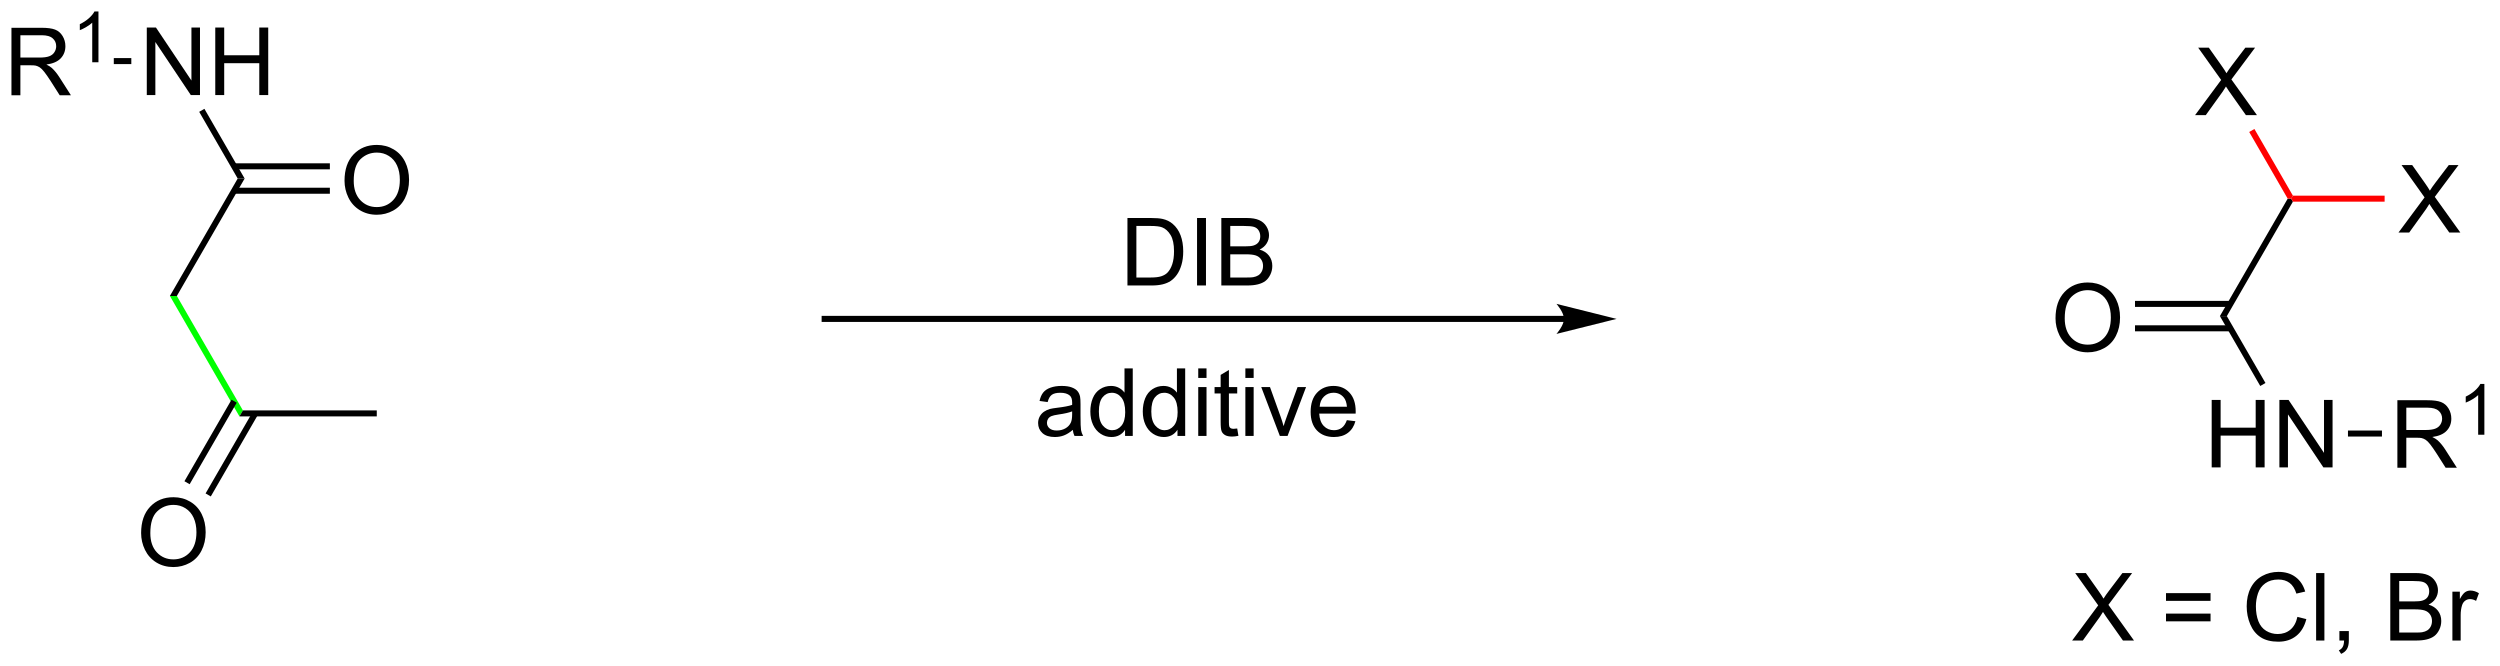 <?xml version="1.0" encoding="UTF-8"?>
<!DOCTYPE svg PUBLIC '-//W3C//DTD SVG 1.0//EN'
          'http://www.w3.org/TR/2001/REC-SVG-20010904/DTD/svg10.dtd'>
<svg stroke-dasharray="none" shape-rendering="auto" xmlns="http://www.w3.org/2000/svg" font-family="'Dialog'" text-rendering="auto" width="582" fill-opacity="1" color-interpolation="auto" color-rendering="auto" preserveAspectRatio="xMidYMid meet" font-size="12px" viewBox="0 0 582 155" fill="black" xmlns:xlink="http://www.w3.org/1999/xlink" stroke="black" image-rendering="auto" stroke-miterlimit="10" stroke-linecap="square" stroke-linejoin="miter" font-style="normal" stroke-width="1" height="155" stroke-dashoffset="0" font-weight="normal" stroke-opacity="1"
><!--Generated by the Batik Graphics2D SVG Generator--><defs id="genericDefs"
  /><g
  ><defs id="defs1"
    ><clipPath clipPathUnits="userSpaceOnUse" id="clipPath1"
      ><path d="M2.992 2.797 L220.873 2.797 L220.873 60.879 L2.992 60.879 L2.992 2.797 Z"
      /></clipPath
      ><clipPath clipPathUnits="userSpaceOnUse" id="clipPath2"
      ><path d="M9.727 11.783 L9.727 68.25 L221.55 68.25 L221.55 11.783 Z"
      /></clipPath
    ></defs
    ><g transform="scale(2.667,2.667) translate(-2.992,-2.797) matrix(1.029,0,0,1.029,-7.013,-9.323)"
    ><path d="M22.175 19.843 L22.175 14.116 L22.954 14.116 L25.962 18.611 L25.962 14.116 L26.688 14.116 L26.688 19.843 L25.91 19.843 L22.902 15.343 L22.902 19.843 L22.175 19.843 ZM27.984 19.843 L27.984 14.116 L28.742 14.116 L28.742 16.468 L31.718 16.468 L31.718 14.116 L32.476 14.116 L32.476 19.843 L31.718 19.843 L31.718 17.142 L28.742 17.142 L28.742 19.843 L27.984 19.843 Z" stroke="none" clip-path="url(#clipPath2)"
    /></g
    ><g transform="matrix(2.743,0,0,2.743,-26.681,-32.321)"
    ><path d="M30.49 26.935 L29.901 26.935 L26.633 21.274 L27.075 21.019 Z" stroke="none" clip-path="url(#clipPath2)"
    /></g
    ><g transform="matrix(2.743,0,0,2.743,-26.681,-32.321)"
    ><path d="M24.736 36.902 L24.146 36.902 L29.901 26.935 L30.49 26.935 Z" stroke="none" clip-path="url(#clipPath2)"
    /></g
    ><g fill="lime" transform="matrix(2.743,0,0,2.743,-26.681,-32.321)" stroke="lime"
    ><path d="M30.343 46.613 L30.048 47.123 L24.146 36.902 L24.736 36.902 Z" stroke="none" clip-path="url(#clipPath2)"
    /></g
    ><g transform="matrix(2.743,0,0,2.743,-26.681,-32.321)"
    ><path d="M41.704 46.613 L41.704 47.123 L30.048 47.123 L30.343 46.613 Z" stroke="none" clip-path="url(#clipPath2)"
    /></g
    ><g transform="matrix(2.743,0,0,2.743,-26.681,-32.321)"
    ><path d="M38.967 27.121 Q38.967 25.694 39.733 24.889 Q40.498 24.082 41.709 24.082 Q42.501 24.082 43.136 24.462 Q43.774 24.84 44.108 25.517 Q44.444 26.194 44.444 27.053 Q44.444 27.925 44.092 28.613 Q43.74 29.3 43.095 29.655 Q42.451 30.009 41.704 30.009 Q40.897 30.009 40.259 29.618 Q39.623 29.225 39.295 28.55 Q38.967 27.873 38.967 27.121 ZM39.748 27.131 Q39.748 28.168 40.303 28.764 Q40.86 29.358 41.701 29.358 Q42.556 29.358 43.108 28.756 Q43.662 28.155 43.662 27.05 Q43.662 26.35 43.425 25.829 Q43.188 25.308 42.733 25.022 Q42.279 24.733 41.712 24.733 Q40.907 24.733 40.326 25.287 Q39.748 25.84 39.748 27.131 Z" stroke="none" clip-path="url(#clipPath2)"
    /></g
    ><g transform="matrix(2.743,0,0,2.743,-26.681,-32.321)"
    ><path d="M29.597 28.226 L37.723 28.226 L37.723 27.715 L29.597 27.715 ZM29.597 26.154 L37.723 26.154 L37.723 25.644 L29.597 25.644 Z" stroke="none" clip-path="url(#clipPath2)"
    /></g
    ><g transform="matrix(2.743,0,0,2.743,-26.681,-32.321)"
    ><path d="M21.704 57.021 Q21.704 55.594 22.47 54.789 Q23.235 53.982 24.446 53.982 Q25.238 53.982 25.873 54.362 Q26.511 54.74 26.845 55.417 Q27.181 56.094 27.181 56.953 Q27.181 57.826 26.829 58.513 Q26.477 59.201 25.832 59.555 Q25.188 59.909 24.441 59.909 Q23.634 59.909 22.996 59.519 Q22.36 59.125 22.032 58.451 Q21.704 57.774 21.704 57.021 ZM22.485 57.032 Q22.485 58.068 23.04 58.664 Q23.597 59.258 24.438 59.258 Q25.293 59.258 25.845 58.657 Q26.399 58.055 26.399 56.951 Q26.399 56.25 26.162 55.73 Q25.925 55.209 25.47 54.922 Q25.017 54.633 24.449 54.633 Q23.644 54.633 23.063 55.188 Q22.485 55.74 22.485 57.032 Z" stroke="none" clip-path="url(#clipPath2)"
    /></g
    ><g transform="matrix(2.743,0,0,2.743,-26.681,-32.321)"
    ><path d="M29.376 45.705 L25.381 52.625 L25.823 52.88 L29.818 45.96 ZM31.171 46.741 L27.175 53.661 L27.617 53.916 L31.612 46.996 Z" stroke="none" clip-path="url(#clipPath2)"
    /></g
    ><g transform="matrix(2.743,0,0,2.743,-26.681,-32.321)"
    ><path d="M142.462 38.593 L79.714 38.593 L79.459 38.593 L79.459 39.103 L79.714 39.103 L142.462 39.103 L142.717 39.103 L142.717 38.593 L142.462 38.593 ZM146.927 38.848 L141.824 37.572 C141.824 37.572 142.462 38.289 142.462 38.848 C142.462 39.406 141.824 40.123 141.824 40.123 Z" stroke="none" clip-path="url(#clipPath2)"
    /></g
    ><g transform="matrix(2.743,0,0,2.743,-26.681,-32.321)"
    ><path d="M197.434 51.453 L197.434 45.726 L198.192 45.726 L198.192 48.078 L201.168 48.078 L201.168 45.726 L201.926 45.726 L201.926 51.453 L201.168 51.453 L201.168 48.752 L198.192 48.752 L198.192 51.453 L197.434 51.453 ZM203.18 51.453 L203.18 45.726 L203.959 45.726 L206.967 50.221 L206.967 45.726 L207.693 45.726 L207.693 51.453 L206.915 51.453 L203.907 46.953 L203.907 51.453 L203.18 51.453 Z" stroke="none" clip-path="url(#clipPath2)"
    /></g
    ><g transform="matrix(2.743,0,0,2.743,-26.681,-32.321)"
    ><path d="M198.131 38.611 L198.72 38.611 L201.998 44.287 L201.556 44.542 Z" stroke="none" clip-path="url(#clipPath2)"
    /></g
    ><g transform="matrix(2.743,0,0,2.743,-26.681,-32.321)"
    ><path d="M203.886 28.644 L204.18 28.644 L204.327 28.899 L198.72 38.611 L198.131 38.611 Z" stroke="none" clip-path="url(#clipPath2)"
    /></g
    ><g transform="matrix(2.743,0,0,2.743,-26.681,-32.321)"
    ><path d="M184.18 38.797 Q184.18 37.37 184.946 36.565 Q185.712 35.758 186.922 35.758 Q187.714 35.758 188.35 36.138 Q188.988 36.516 189.321 37.193 Q189.657 37.87 189.657 38.729 Q189.657 39.602 189.305 40.289 Q188.954 40.977 188.308 41.331 Q187.665 41.685 186.917 41.685 Q186.11 41.685 185.472 41.294 Q184.837 40.901 184.508 40.227 Q184.18 39.55 184.18 38.797 ZM184.962 38.807 Q184.962 39.844 185.516 40.44 Q186.073 41.034 186.915 41.034 Q187.769 41.034 188.321 40.432 Q188.875 39.831 188.875 38.727 Q188.875 38.026 188.639 37.505 Q188.402 36.984 187.946 36.698 Q187.493 36.409 186.925 36.409 Q186.12 36.409 185.54 36.964 Q184.962 37.516 184.962 38.807 Z" stroke="none" clip-path="url(#clipPath2)"
    /></g
    ><g transform="matrix(2.743,0,0,2.743,-26.681,-32.321)"
    ><path d="M199.024 37.32 L190.926 37.32 L190.926 37.83 L199.024 37.83 ZM199.024 39.392 L190.926 39.392 L190.926 39.902 L199.024 39.902 Z" stroke="none" clip-path="url(#clipPath2)"
    /></g
    ><g transform="matrix(2.743,0,0,2.743,-26.681,-32.321)"
    ><path d="M213.194 51.478 L213.194 45.751 L215.733 45.751 Q216.499 45.751 216.897 45.905 Q217.296 46.059 217.533 46.449 Q217.772 46.84 217.772 47.314 Q217.772 47.923 217.376 48.342 Q216.983 48.759 216.158 48.871 Q216.46 49.017 216.616 49.157 Q216.947 49.462 217.244 49.918 L218.241 51.478 L217.288 51.478 L216.53 50.285 Q216.197 49.77 215.981 49.496 Q215.767 49.223 215.598 49.113 Q215.429 49.004 215.251 48.962 Q215.124 48.934 214.829 48.934 L213.952 48.934 L213.952 51.478 L213.194 51.478 ZM213.952 48.277 L215.579 48.277 Q216.1 48.277 216.392 48.17 Q216.686 48.064 216.837 47.827 Q216.991 47.59 216.991 47.314 Q216.991 46.907 216.694 46.647 Q216.4 46.384 215.764 46.384 L213.952 46.384 L213.952 48.277 Z" stroke="none" clip-path="url(#clipPath2)"
    /></g
    ><g transform="matrix(2.743,0,0,2.743,-26.681,-32.321)"
    ><path d="M220.577 48.678 L220.05 48.678 L220.05 45.316 Q219.859 45.498 219.55 45.68 Q219.242 45.861 218.995 45.953 L218.995 45.443 Q219.437 45.234 219.767 44.94 Q220.099 44.643 220.238 44.365 L220.577 44.365 L220.577 48.678 Z" stroke="none" clip-path="url(#clipPath2)"
    /></g
    ><g transform="matrix(2.743,0,0,2.743,-26.681,-32.321)"
    ><path d="M209 48.833 L209 48.323 L211.885 48.323 L211.885 48.833 Z" stroke="none" clip-path="url(#clipPath2)"
    /></g
    ><g transform="matrix(2.743,0,0,2.743,-26.681,-32.321)"
    ><path d="M196.025 21.552 L198.238 18.568 L196.285 15.826 L197.189 15.826 L198.228 17.295 Q198.551 17.75 198.689 17.998 Q198.879 17.685 199.142 17.344 L200.293 15.826 L201.119 15.826 L199.106 18.524 L201.275 21.552 L200.337 21.552 L198.895 19.508 Q198.775 19.334 198.645 19.125 Q198.454 19.438 198.371 19.555 L196.934 21.552 L196.025 21.552 Z" stroke="none" clip-path="url(#clipPath2)"
    /></g
    ><g fill="red" transform="matrix(2.743,0,0,2.743,-26.681,-32.321)" stroke="red"
    ><path d="M204.327 28.389 L204.18 28.644 L203.886 28.644 L200.618 22.984 L201.06 22.729 Z" stroke="none" clip-path="url(#clipPath2)"
    /></g
    ><g transform="matrix(2.743,0,0,2.743,-26.681,-32.321)"
    ><path d="M213.288 31.519 L215.501 28.535 L213.548 25.793 L214.452 25.793 L215.491 27.261 Q215.814 27.717 215.952 27.965 Q216.142 27.652 216.405 27.311 L217.556 25.793 L218.382 25.793 L216.369 28.491 L218.538 31.519 L217.6 31.519 L216.158 29.475 Q216.038 29.3 215.908 29.092 Q215.718 29.405 215.634 29.522 L214.197 31.519 L213.288 31.519 Z" stroke="none" clip-path="url(#clipPath2)"
    /></g
    ><g fill="red" transform="matrix(2.743,0,0,2.743,-26.681,-32.321)" stroke="red"
    ><path d="M204.327 28.899 L204.18 28.644 L204.327 28.389 L212.111 28.389 L212.111 28.899 Z" stroke="none" clip-path="url(#clipPath2)"
    /></g
    ><g transform="matrix(2.743,0,0,2.743,-26.681,-32.321)"
    ><path d="M100.777 48.266 Q100.386 48.599 100.025 48.737 Q99.665 48.873 99.251 48.873 Q98.566 48.873 98.199 48.539 Q97.832 48.203 97.832 47.685 Q97.832 47.381 97.97 47.128 Q98.11 46.875 98.334 46.724 Q98.558 46.571 98.84 46.492 Q99.048 46.438 99.465 46.388 Q100.316 46.287 100.72 46.146 Q100.722 46 100.722 45.961 Q100.722 45.532 100.525 45.357 Q100.254 45.117 99.722 45.117 Q99.228 45.117 98.991 45.292 Q98.754 45.467 98.642 45.907 L97.954 45.813 Q98.048 45.373 98.261 45.102 Q98.478 44.828 98.884 44.683 Q99.29 44.537 99.824 44.537 Q100.355 44.537 100.686 44.662 Q101.019 44.787 101.175 44.977 Q101.332 45.164 101.394 45.453 Q101.431 45.633 101.431 46.102 L101.431 47.039 Q101.431 48.021 101.475 48.282 Q101.519 48.539 101.652 48.779 L100.918 48.779 Q100.808 48.56 100.777 48.266 ZM100.72 46.696 Q100.337 46.852 99.571 46.961 Q99.136 47.024 98.957 47.102 Q98.777 47.18 98.678 47.331 Q98.582 47.482 98.582 47.664 Q98.582 47.946 98.795 48.133 Q99.009 48.321 99.418 48.321 Q99.824 48.321 100.139 48.144 Q100.457 47.967 100.605 47.657 Q100.72 47.42 100.72 46.953 L100.72 46.696 ZM105.211 48.779 L105.211 48.256 Q104.817 48.873 104.052 48.873 Q103.554 48.873 103.138 48.599 Q102.724 48.326 102.495 47.836 Q102.265 47.344 102.265 46.709 Q102.265 46.086 102.471 45.581 Q102.679 45.076 103.094 44.808 Q103.507 44.537 104.021 44.537 Q104.396 44.537 104.687 44.696 Q104.981 44.852 105.164 45.107 L105.164 43.052 L105.864 43.052 L105.864 48.779 L105.211 48.779 ZM102.989 46.709 Q102.989 47.506 103.325 47.901 Q103.661 48.295 104.117 48.295 Q104.578 48.295 104.901 47.917 Q105.224 47.539 105.224 46.766 Q105.224 45.914 104.896 45.516 Q104.567 45.117 104.086 45.117 Q103.617 45.117 103.302 45.5 Q102.989 45.883 102.989 46.709 ZM109.66 48.779 L109.66 48.256 Q109.267 48.873 108.501 48.873 Q108.004 48.873 107.587 48.599 Q107.173 48.326 106.944 47.836 Q106.715 47.344 106.715 46.709 Q106.715 46.086 106.92 45.581 Q107.129 45.076 107.543 44.808 Q107.957 44.537 108.47 44.537 Q108.845 44.537 109.136 44.696 Q109.431 44.852 109.613 45.107 L109.613 43.052 L110.314 43.052 L110.314 48.779 L109.66 48.779 ZM107.439 46.709 Q107.439 47.506 107.775 47.901 Q108.11 48.295 108.566 48.295 Q109.027 48.295 109.35 47.917 Q109.673 47.539 109.673 46.766 Q109.673 45.914 109.345 45.516 Q109.017 45.117 108.535 45.117 Q108.066 45.117 107.751 45.5 Q107.439 45.883 107.439 46.709 ZM111.422 43.86 L111.422 43.052 L112.125 43.052 L112.125 43.86 L111.422 43.86 ZM111.422 48.779 L111.422 44.631 L112.125 44.631 L112.125 48.779 L111.422 48.779 ZM114.73 48.149 L114.832 48.771 Q114.535 48.834 114.3 48.834 Q113.918 48.834 113.707 48.714 Q113.496 48.592 113.41 48.394 Q113.324 48.196 113.324 47.563 L113.324 45.177 L112.808 45.177 L112.808 44.631 L113.324 44.631 L113.324 43.602 L114.025 43.18 L114.025 44.631 L114.73 44.631 L114.73 45.177 L114.025 45.177 L114.025 47.602 Q114.025 47.904 114.061 47.99 Q114.097 48.076 114.181 48.128 Q114.267 48.177 114.423 48.177 Q114.54 48.177 114.73 48.149 ZM115.422 43.86 L115.422 43.052 L116.125 43.052 L116.125 43.86 L115.422 43.86 ZM115.422 48.779 L115.422 44.631 L116.125 44.631 L116.125 48.779 L115.422 48.779 ZM118.347 48.779 L116.769 44.631 L117.511 44.631 L118.402 47.115 Q118.548 47.516 118.668 47.951 Q118.761 47.623 118.931 47.162 L119.853 44.631 L120.574 44.631 L119.004 48.779 L118.347 48.779 ZM124.035 47.443 L124.761 47.532 Q124.59 48.17 124.123 48.521 Q123.66 48.873 122.939 48.873 Q122.027 48.873 121.493 48.313 Q120.962 47.75 120.962 46.74 Q120.962 45.693 121.501 45.115 Q122.04 44.537 122.9 44.537 Q123.73 44.537 124.256 45.105 Q124.785 45.67 124.785 46.696 Q124.785 46.758 124.782 46.883 L121.689 46.883 Q121.728 47.568 122.074 47.933 Q122.423 48.295 122.941 48.295 Q123.329 48.295 123.603 48.092 Q123.876 47.888 124.035 47.443 ZM121.728 46.305 L124.043 46.305 Q123.996 45.782 123.777 45.521 Q123.441 45.115 122.907 45.115 Q122.423 45.115 122.092 45.441 Q121.761 45.763 121.728 46.305 Z" stroke="none" clip-path="url(#clipPath2)"
    /></g
    ><g transform="matrix(2.743,0,0,2.743,-26.681,-32.321)"
    ><path d="M105.414 36.012 L105.414 30.285 L107.388 30.285 Q108.054 30.285 108.406 30.366 Q108.898 30.48 109.247 30.777 Q109.7 31.16 109.924 31.756 Q110.148 32.35 110.148 33.116 Q110.148 33.77 109.995 34.275 Q109.844 34.777 109.604 35.108 Q109.367 35.436 109.083 35.626 Q108.802 35.816 108.401 35.915 Q108 36.012 107.481 36.012 L105.414 36.012 ZM106.172 35.335 L107.396 35.335 Q107.961 35.335 108.284 35.23 Q108.606 35.124 108.797 34.934 Q109.067 34.663 109.216 34.21 Q109.367 33.754 109.367 33.105 Q109.367 32.207 109.073 31.725 Q108.778 31.241 108.356 31.077 Q108.052 30.96 107.375 30.96 L106.172 30.96 L106.172 35.335 ZM111.321 36.012 L111.321 30.285 L112.079 30.285 L112.079 36.012 L111.321 36.012 ZM113.382 36.012 L113.382 30.285 L115.531 30.285 Q116.187 30.285 116.583 30.46 Q116.981 30.631 117.206 30.994 Q117.429 31.355 117.429 31.749 Q117.429 32.116 117.229 32.441 Q117.031 32.764 116.63 32.965 Q117.148 33.116 117.427 33.483 Q117.708 33.85 117.708 34.35 Q117.708 34.754 117.536 35.1 Q117.367 35.444 117.117 35.632 Q116.867 35.819 116.489 35.915 Q116.114 36.012 115.567 36.012 L113.382 36.012 ZM114.14 32.691 L115.38 32.691 Q115.882 32.691 116.101 32.624 Q116.39 32.538 116.536 32.34 Q116.685 32.139 116.685 31.84 Q116.685 31.553 116.547 31.337 Q116.411 31.121 116.156 31.04 Q115.903 30.96 115.286 30.96 L114.14 30.96 L114.14 32.691 ZM114.14 35.335 L115.567 35.335 Q115.935 35.335 116.083 35.309 Q116.344 35.262 116.518 35.152 Q116.695 35.043 116.807 34.835 Q116.922 34.624 116.922 34.35 Q116.922 34.03 116.757 33.796 Q116.594 33.559 116.302 33.462 Q116.013 33.366 115.466 33.366 L114.14 33.366 L114.14 35.335 Z" stroke="none" clip-path="url(#clipPath2)"
    /></g
    ><g transform="matrix(2.743,0,0,2.743,-26.681,-32.321)"
    ><path d="M185.59 66.145 L187.803 63.16 L185.85 60.418 L186.754 60.418 L187.793 61.887 Q188.116 62.343 188.254 62.59 Q188.444 62.278 188.707 61.937 L189.858 60.418 L190.683 60.418 L188.67 63.116 L190.84 66.145 L189.902 66.145 L188.459 64.101 Q188.34 63.926 188.209 63.718 Q188.019 64.03 187.936 64.147 L186.498 66.145 L185.59 66.145 ZM197.338 62.778 L193.557 62.778 L193.557 62.121 L197.338 62.121 L197.338 62.778 ZM197.338 64.515 L193.557 64.515 L193.557 63.858 L197.338 63.858 L197.338 64.515 ZM204.709 64.137 L205.467 64.327 Q205.23 65.262 204.61 65.754 Q203.991 66.244 203.097 66.244 Q202.17 66.244 201.59 65.866 Q201.011 65.489 200.707 64.775 Q200.405 64.059 200.405 63.239 Q200.405 62.343 200.746 61.679 Q201.09 61.012 201.72 60.666 Q202.35 60.319 203.108 60.319 Q203.967 60.319 204.553 60.757 Q205.139 61.194 205.371 61.989 L204.623 62.163 Q204.425 61.538 204.045 61.254 Q203.668 60.968 203.092 60.968 Q202.433 60.968 201.988 61.285 Q201.545 61.601 201.366 62.135 Q201.186 62.668 201.186 63.233 Q201.186 63.965 201.399 64.51 Q201.613 65.054 202.061 65.325 Q202.511 65.593 203.035 65.593 Q203.67 65.593 204.11 65.226 Q204.553 64.858 204.709 64.137 ZM206.297 66.145 L206.297 60.418 L207 60.418 L207 66.145 L206.297 66.145 ZM208.272 66.145 L208.272 65.343 L209.074 65.343 L209.074 66.145 Q209.074 66.588 208.918 66.858 Q208.761 67.129 208.42 67.278 L208.225 66.978 Q208.449 66.879 208.553 66.689 Q208.66 66.502 208.67 66.145 L208.272 66.145 ZM212.592 66.145 L212.592 60.418 L214.741 60.418 Q215.397 60.418 215.793 60.593 Q216.191 60.765 216.415 61.127 Q216.639 61.489 216.639 61.882 Q216.639 62.249 216.439 62.575 Q216.241 62.898 215.84 63.098 Q216.358 63.249 216.636 63.616 Q216.918 63.983 216.918 64.483 Q216.918 64.887 216.746 65.233 Q216.577 65.577 216.327 65.765 Q216.077 65.952 215.699 66.049 Q215.324 66.145 214.777 66.145 L212.592 66.145 ZM213.35 62.825 L214.59 62.825 Q215.092 62.825 215.311 62.757 Q215.6 62.671 215.746 62.473 Q215.894 62.273 215.894 61.973 Q215.894 61.687 215.756 61.47 Q215.621 61.254 215.366 61.173 Q215.113 61.093 214.496 61.093 L213.35 61.093 L213.35 62.825 ZM213.35 65.468 L214.777 65.468 Q215.144 65.468 215.293 65.442 Q215.553 65.395 215.728 65.285 Q215.905 65.176 216.017 64.968 Q216.131 64.757 216.131 64.483 Q216.131 64.163 215.967 63.929 Q215.803 63.692 215.511 63.595 Q215.222 63.499 214.675 63.499 L213.35 63.499 L213.35 65.468 ZM217.863 66.145 L217.863 61.996 L218.496 61.996 L218.496 62.624 Q218.738 62.184 218.941 62.043 Q219.147 61.903 219.394 61.903 Q219.748 61.903 220.116 62.129 L219.873 62.78 Q219.616 62.629 219.358 62.629 Q219.129 62.629 218.944 62.767 Q218.761 62.905 218.683 63.153 Q218.566 63.528 218.566 63.973 L218.566 66.145 L217.863 66.145 Z" stroke="none" clip-path="url(#clipPath2)"
    /></g
    ><g transform="matrix(2.743,0,0,2.743,-26.681,-32.321)"
    ><path d="M10.699 19.868 L10.699 14.141 L13.238 14.141 Q14.004 14.141 14.402 14.295 Q14.801 14.449 15.038 14.839 Q15.277 15.23 15.277 15.704 Q15.277 16.313 14.882 16.733 Q14.488 17.149 13.663 17.261 Q13.965 17.407 14.121 17.548 Q14.452 17.852 14.749 18.308 L15.746 19.868 L14.793 19.868 L14.035 18.675 Q13.702 18.16 13.486 17.886 Q13.272 17.613 13.103 17.503 Q12.934 17.394 12.757 17.352 Q12.629 17.324 12.335 17.324 L11.457 17.324 L11.457 19.868 L10.699 19.868 ZM11.457 16.668 L13.085 16.668 Q13.606 16.668 13.897 16.561 Q14.191 16.454 14.342 16.217 Q14.496 15.98 14.496 15.704 Q14.496 15.298 14.199 15.037 Q13.905 14.774 13.27 14.774 L11.457 14.774 L11.457 16.668 Z" stroke="none" clip-path="url(#clipPath2)"
    /></g
    ><g transform="matrix(2.743,0,0,2.743,-26.681,-32.321)"
    ><path d="M18.083 17.068 L17.555 17.068 L17.555 13.707 Q17.364 13.888 17.055 14.07 Q16.747 14.252 16.501 14.343 L16.501 13.834 Q16.942 13.625 17.272 13.33 Q17.604 13.033 17.743 12.755 L18.083 12.755 L18.083 17.068 Z" stroke="none" clip-path="url(#clipPath2)"
    /></g
    ><g transform="matrix(2.743,0,0,2.743,-26.681,-32.321)"
    ><path d="M20.872 16.713 L20.872 17.223 L19.385 17.223 L19.385 16.713 Z" stroke="none" clip-path="url(#clipPath2)"
    /></g
  ></g
></svg
>
